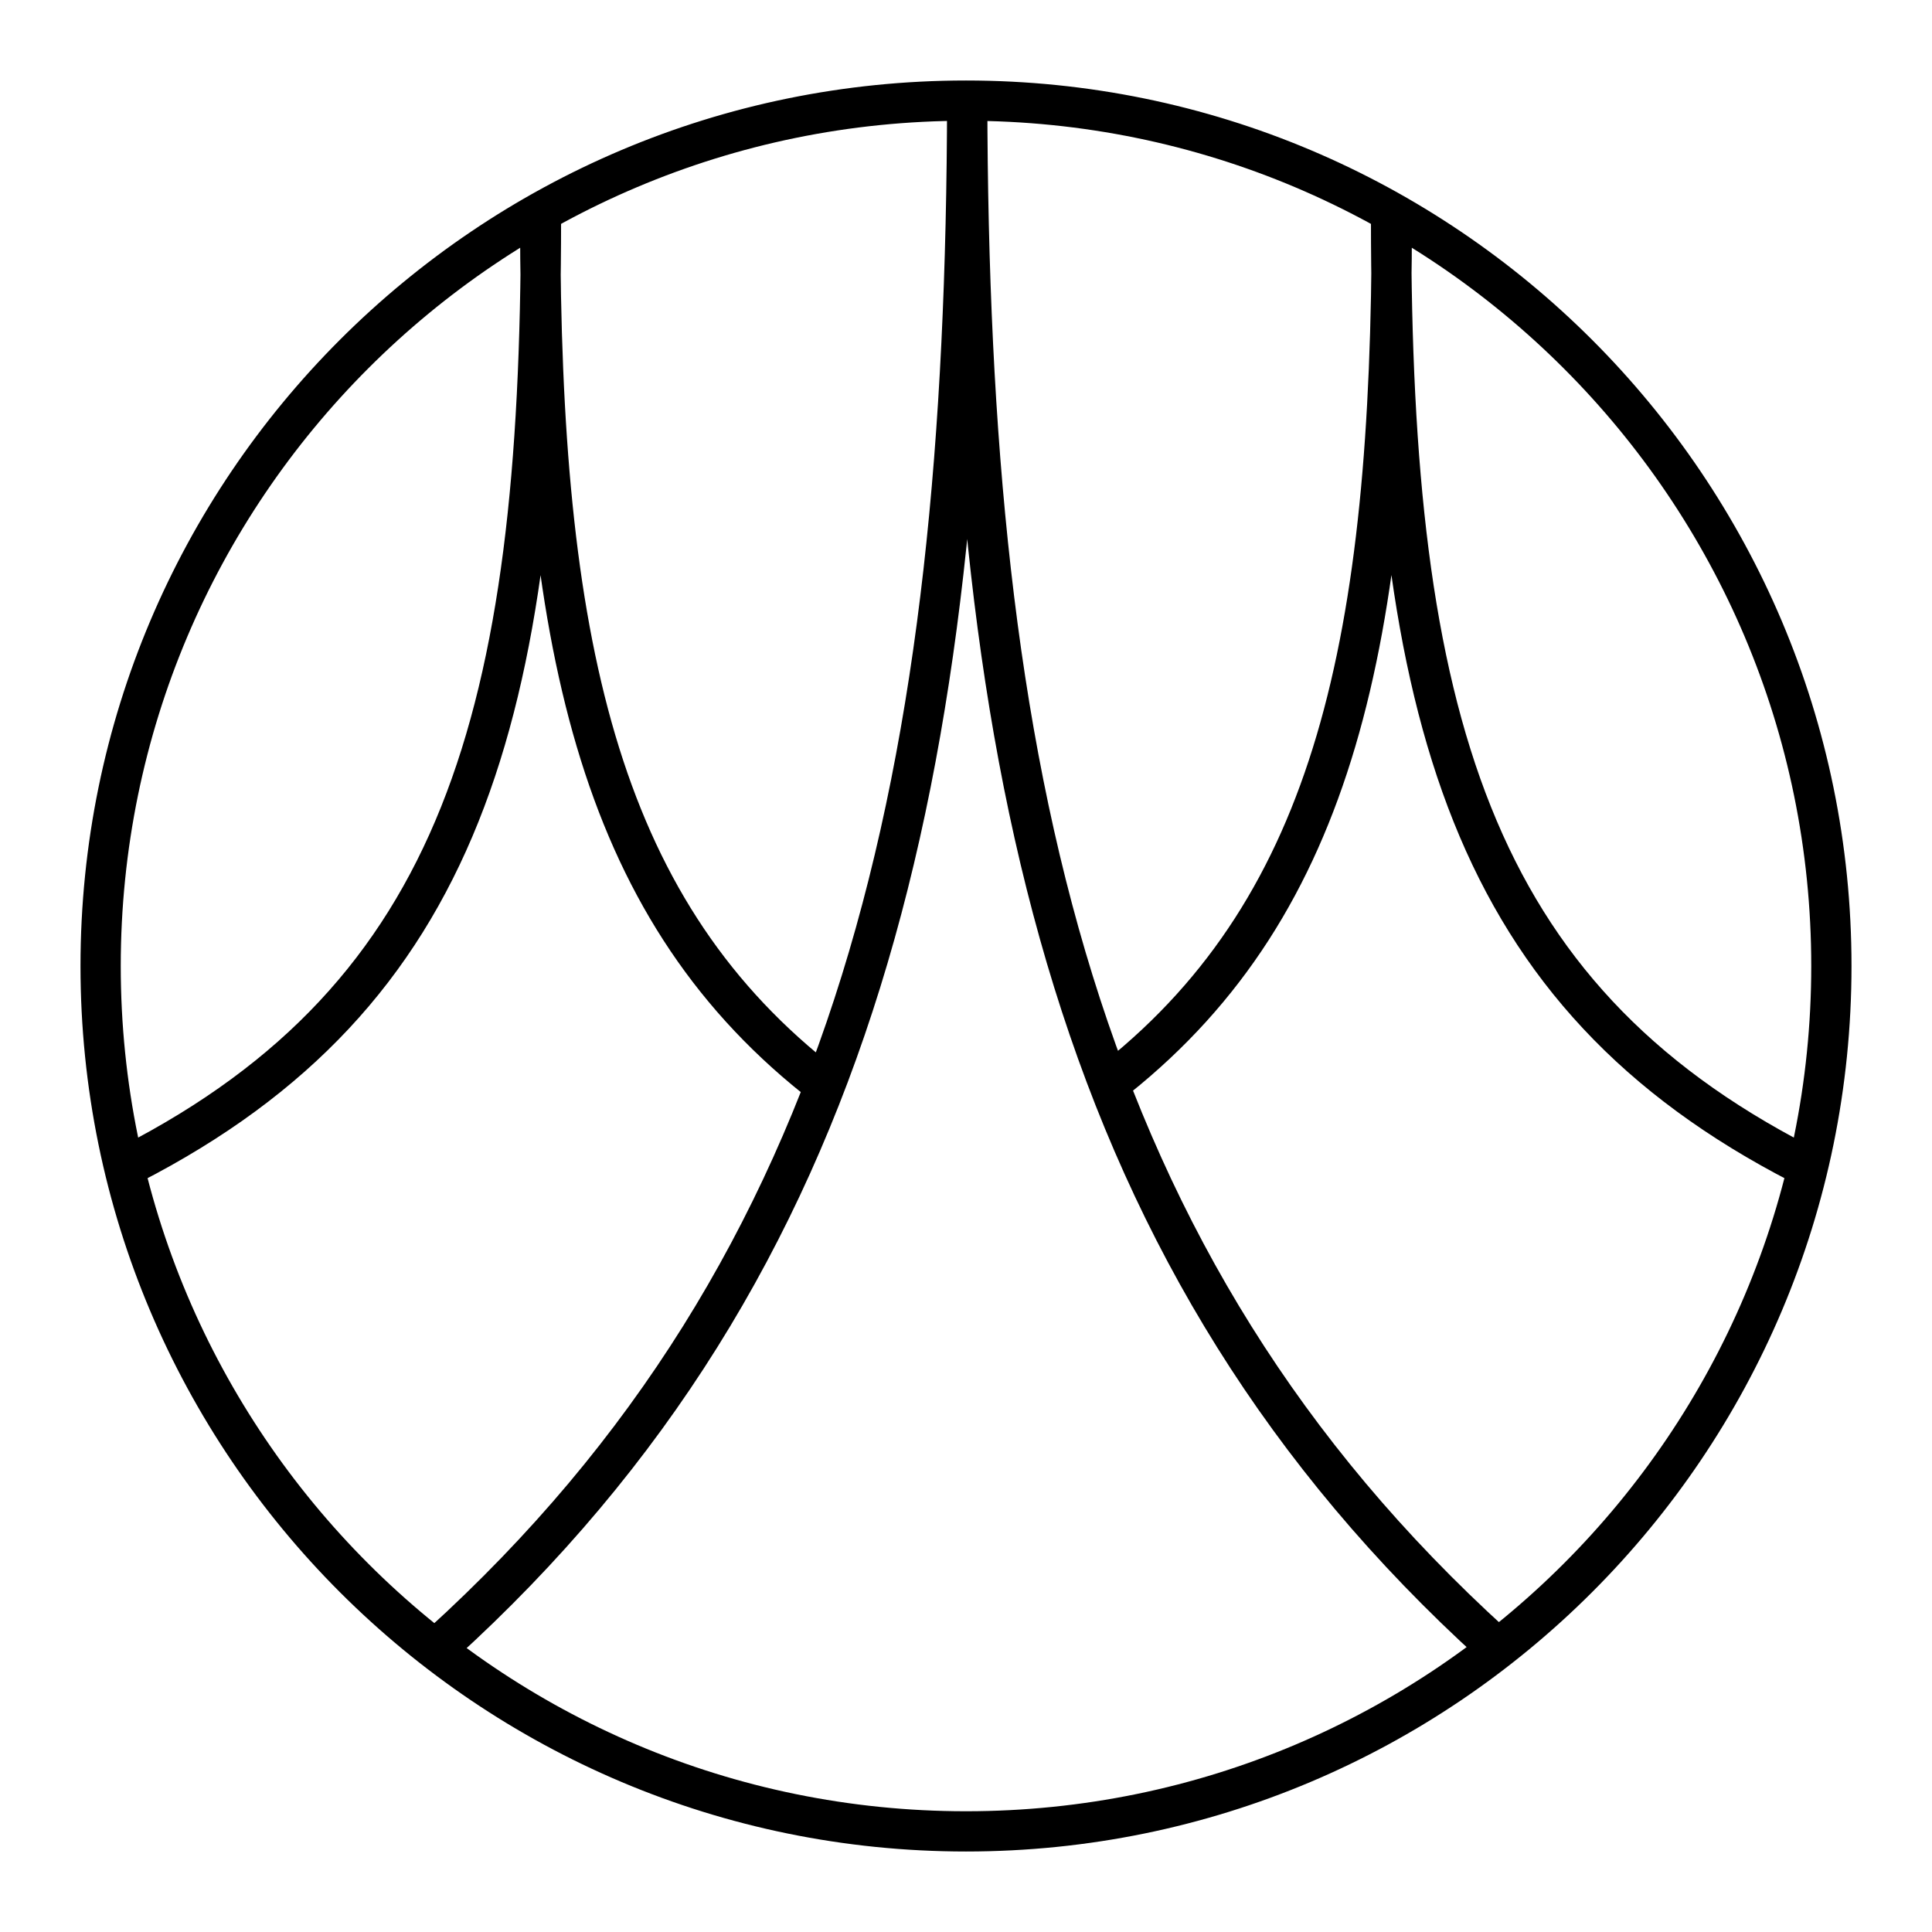 <?xml version="1.0" encoding="utf-8"?>
<!-- Generator: www.svgicons.com -->
<svg xmlns="http://www.w3.org/2000/svg" width="800" height="800" viewBox="0 0 48 48">
<path fill="none" stroke="currentColor" stroke-linecap="round" stroke-linejoin="round" d="M34.561 5.45c0 12.34 1.986 19.26 10.189 23.474M34.579 5.45c0 10.44-1.422 17.002-6.829 21.327M13.44 5.45c0 12.34-1.986 19.26-10.189 23.474M13.421 5.45c0 10.44 1.422 17.002 6.829 21.327M24 2.5C12.126 2.5 2.5 12.126 2.5 24S12.126 45.5 24 45.5S45.5 35.874 45.5 24S35.874 2.5 24 2.5M10.958 40.852C21.382 31.388 24 19.18 24.03 2.5c.03 16.68 2.648 28.888 13.07 38.352"/>
</svg>